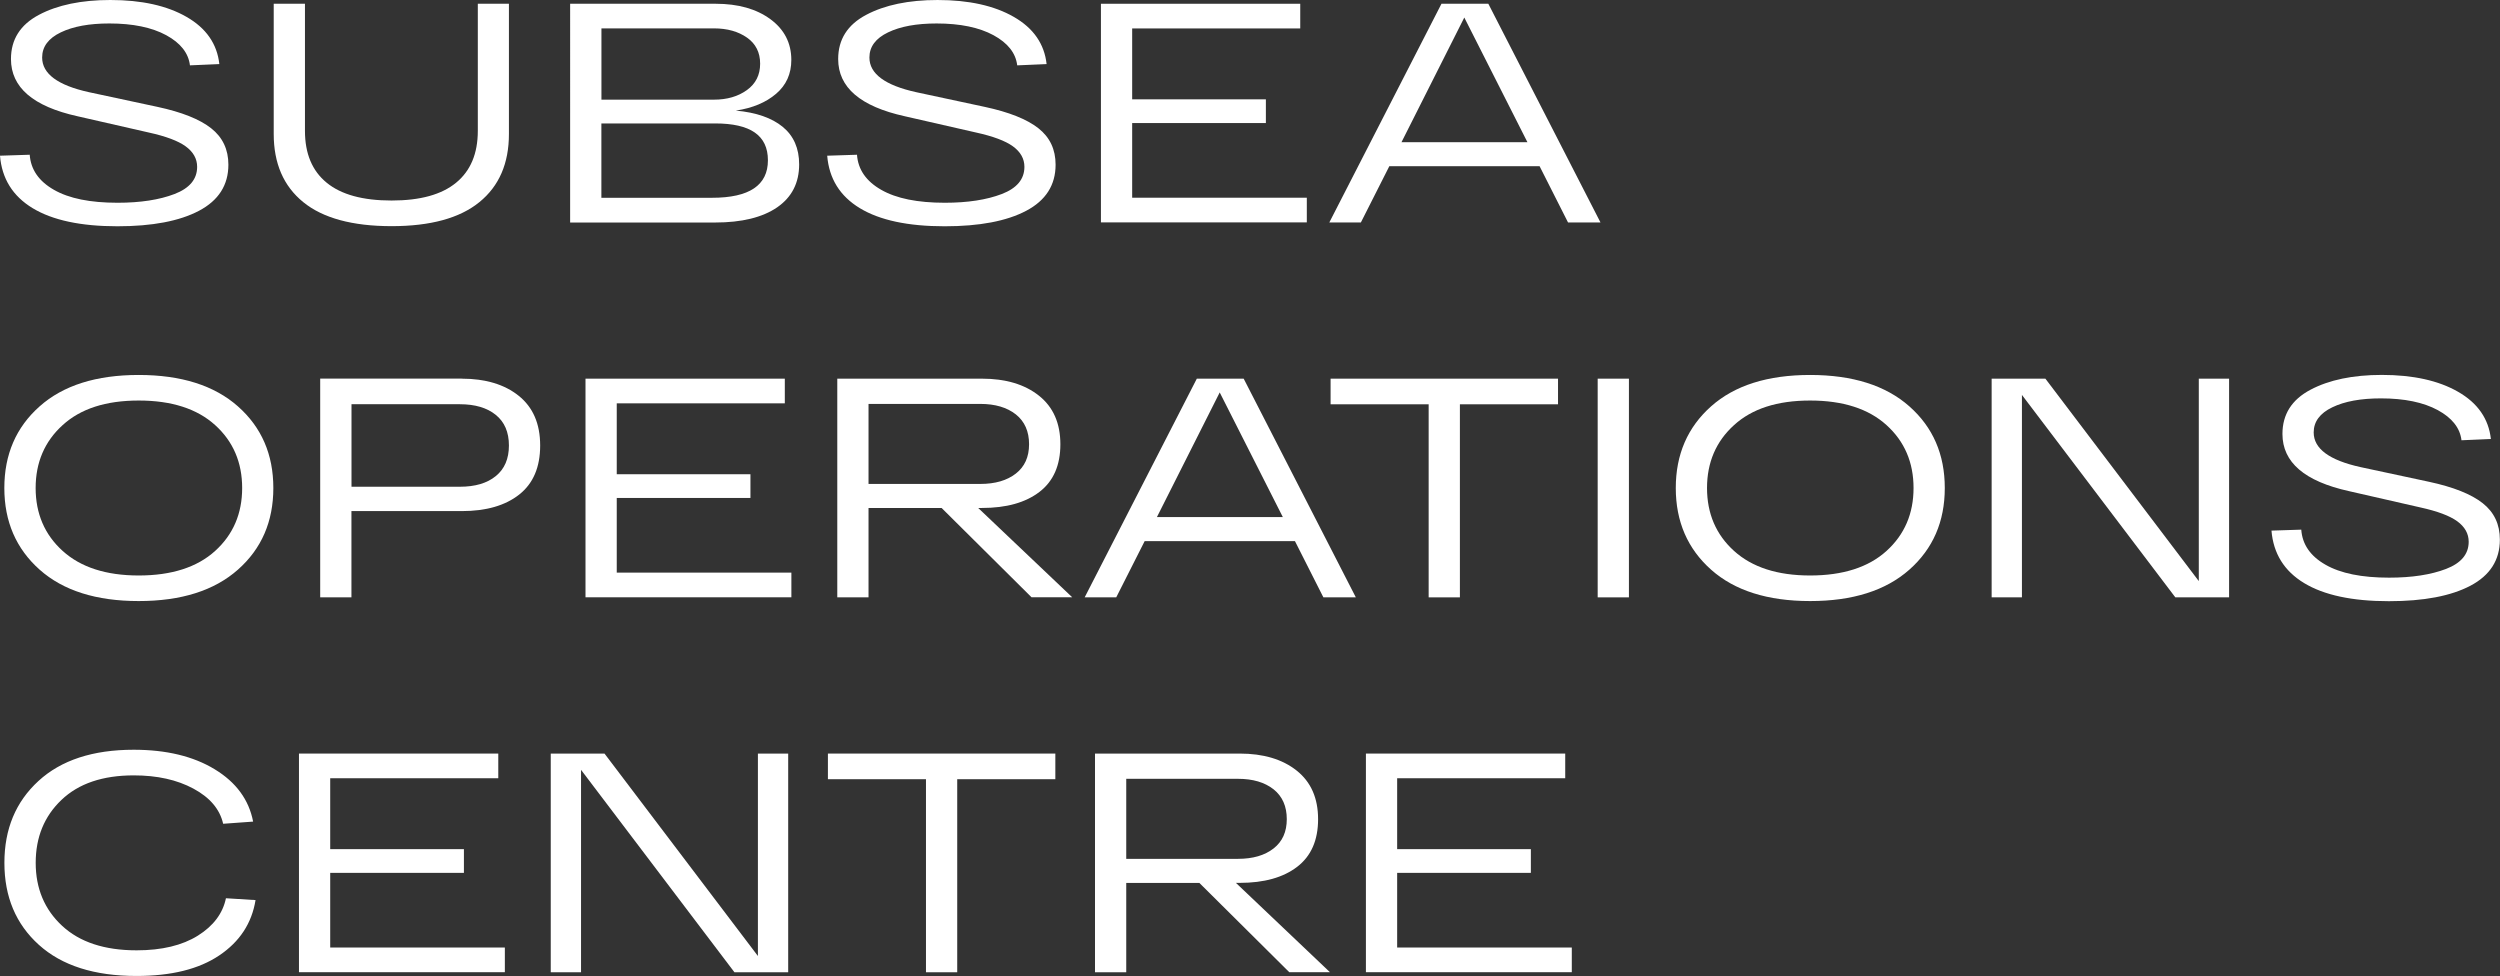 <?xml version="1.0" encoding="UTF-8"?> <svg xmlns="http://www.w3.org/2000/svg" id="_Слой_2" data-name="Слой 2" viewBox="0 0 392.1 153.08"><rect x="0" y="0" width="392.1" height="153.08" fill="#333333" stroke="none"/><defs><style> .cls-1 { fill: #fff; } </style></defs><g id="_Слой_2-2" data-name="Слой 2"><g><path class="cls-1" d="M4.66,24.26c.16,2.32,1.43,4.16,3.8,5.51,2.37,1.36,5.69,2.03,9.97,2.03,3.59,0,6.57-.46,8.94-1.37,2.37-.91,3.55-2.33,3.55-4.26,0-1.27-.6-2.34-1.79-3.21-1.19-.87-3.13-1.59-5.81-2.18l-11.17-2.55C5.19,16.69,1.72,13.7,1.72,9.26c0-3.07,1.46-5.38,4.38-6.93S12.76,0,17.3,0c4.9,0,8.88.88,11.96,2.65,3.07,1.76,4.79,4.23,5.14,7.4l-4.61.2c-.23-1.93-1.47-3.5-3.72-4.73-2.25-1.22-5.23-1.84-8.92-1.84-3.14,0-5.68.46-7.62,1.4-1.94.93-2.92,2.25-2.92,3.94,0,2.55,2.45,4.36,7.35,5.44l10.73,2.3c3.82.82,6.63,1.94,8.43,3.36s2.7,3.32,2.7,5.71c0,3.2-1.54,5.61-4.61,7.23-3.07,1.62-7.33,2.43-12.79,2.43-5.75,0-10.18-.95-13.3-2.84-3.12-1.89-4.83-4.64-5.12-8.23l4.66-.15Z"></path><path class="cls-1" d="M74.92.59h4.9v20.43c0,4.61-1.54,8.17-4.63,10.68-3.09,2.52-7.68,3.77-13.79,3.77s-10.76-1.26-13.84-3.77c-3.09-2.51-4.63-6.08-4.63-10.68V.59h4.9v19.94c0,3.56,1.13,6.27,3.41,8.13,2.27,1.86,5.66,2.79,10.17,2.79s7.85-.93,10.12-2.79c2.27-1.86,3.41-4.57,3.41-8.13V.59Z"></path><path class="cls-1" d="M115.44,17.35c3.17.29,5.61,1.14,7.33,2.55,1.71,1.41,2.57,3.37,2.57,5.88,0,2.91-1.15,5.15-3.45,6.74-2.3,1.58-5.55,2.38-9.73,2.38h-22.74V.59h22.83c3.53,0,6.39.81,8.58,2.42s3.28,3.75,3.28,6.39c0,2.19-.8,3.96-2.4,5.32-1.6,1.36-3.69,2.23-6.27,2.62ZM94.33,4.46v11.17h17.64c2.06,0,3.78-.5,5.17-1.5,1.39-1,2.08-2.38,2.08-4.14s-.69-3.13-2.06-4.09-3.1-1.45-5.19-1.45h-17.64ZM111.67,31.02c5.85,0,8.77-1.96,8.77-5.88s-2.76-5.78-8.28-5.78h-17.84v11.66h17.35Z"></path><path class="cls-1" d="M134.41,24.26c.16,2.32,1.43,4.16,3.8,5.51,2.37,1.36,5.69,2.03,9.97,2.03,3.59,0,6.57-.46,8.94-1.37,2.37-.91,3.55-2.33,3.55-4.26,0-1.27-.6-2.34-1.79-3.21-1.19-.87-3.13-1.59-5.81-2.18l-11.17-2.55c-6.96-1.54-10.44-4.52-10.44-8.97,0-3.07,1.46-5.38,4.39-6.93,2.92-1.55,6.66-2.33,11.2-2.33,4.9,0,8.88.88,11.96,2.65,3.07,1.76,4.79,4.23,5.14,7.4l-4.61.2c-.23-1.93-1.47-3.5-3.72-4.73-2.25-1.22-5.23-1.84-8.92-1.84-3.14,0-5.68.46-7.62,1.4-1.94.93-2.92,2.25-2.92,3.94,0,2.55,2.45,4.36,7.35,5.44l10.73,2.3c3.82.82,6.63,1.94,8.43,3.36,1.8,1.42,2.69,3.32,2.69,5.71,0,3.2-1.54,5.61-4.61,7.23-3.07,1.62-7.33,2.43-12.79,2.43-5.75,0-10.18-.95-13.3-2.84-3.12-1.89-4.83-4.64-5.12-8.23l4.65-.15Z"></path><path class="cls-1" d="M172.67,34.89V.59h31.26v3.87h-26.36v11.12h20.97v3.72h-20.97v11.71h27.39v3.87h-32.29Z"></path><path class="cls-1" d="M245.93,34.89l-4.46-8.82h-23.57l-4.46,8.82h-4.95L226.08.59h7.35l17.59,34.3h-5.1ZM219.81,22.3h19.75l-9.9-19.55-9.85,19.55Z"></path><path class="cls-1" d="M6.22,89.35c-3.69-3.28-5.54-7.55-5.54-12.81s1.84-9.53,5.54-12.81c3.69-3.28,8.87-4.92,15.53-4.92s11.85,1.64,15.56,4.92c3.71,3.28,5.56,7.55,5.56,12.81s-1.85,9.53-5.56,12.81c-3.71,3.28-8.89,4.92-15.56,4.92s-11.84-1.64-15.53-4.92ZM9.83,66.67c-2.83,2.56-4.24,5.86-4.24,9.87s1.41,7.31,4.24,9.87c2.83,2.56,6.8,3.85,11.93,3.85s9.15-1.28,11.98-3.85c2.83-2.56,4.24-5.86,4.24-9.87s-1.41-7.31-4.24-9.87c-2.83-2.56-6.82-3.85-11.98-3.85s-9.11,1.28-11.93,3.85Z"></path><path class="cls-1" d="M72.42,59.39c3.72,0,6.71.9,8.94,2.69,2.24,1.8,3.36,4.39,3.36,7.79s-1.09,5.96-3.28,7.69c-2.19,1.73-5.19,2.6-9.02,2.6h-17.3v13.52h-4.9v-34.3h22.2ZM72.13,76.34c2.38,0,4.26-.55,5.63-1.67,1.37-1.11,2.06-2.71,2.06-4.8s-.69-3.69-2.06-4.8c-1.37-1.11-3.25-1.67-5.63-1.67h-17v12.94h17Z"></path><path class="cls-1" d="M91.83,93.69v-34.3h31.26v3.87h-26.36v11.12h20.97v3.72h-20.97v11.71h27.39v3.87h-32.29Z"></path><path class="cls-1" d="M161.8,93.69l-14.11-14.01h-11.47v14.01h-4.9v-34.3h22.69c3.72,0,6.7.89,8.94,2.67,2.24,1.78,3.36,4.32,3.36,7.62s-1.09,5.79-3.28,7.47c-2.19,1.68-5.19,2.52-9.02,2.52h-.59l14.75,14.01h-6.37ZM136.22,63.36v12.54h17.54c2.32,0,4.17-.54,5.56-1.62,1.39-1.08,2.08-2.61,2.08-4.61s-.69-3.58-2.08-4.68c-1.39-1.09-3.24-1.64-5.56-1.64h-17.54Z"></path><path class="cls-1" d="M207.56,93.69l-4.46-8.82h-23.57l-4.46,8.82h-4.95l17.59-34.3h7.35l17.59,34.3h-5.1ZM181.45,81.1h19.75l-9.9-19.55-9.85,19.55Z"></path><path class="cls-1" d="M208.69,63.41v-4.02h35.67v4.02h-15.39v30.28h-4.9v-30.28h-15.39Z"></path><path class="cls-1" d="M250.58,93.69v-34.3h4.9v34.3h-4.9Z"></path><path class="cls-1" d="M268.37,89.35c-3.69-3.28-5.54-7.55-5.54-12.81s1.85-9.53,5.54-12.81,8.87-4.92,15.53-4.92,11.85,1.64,15.56,4.92c3.71,3.28,5.56,7.55,5.56,12.81s-1.85,9.53-5.56,12.81c-3.71,3.28-8.89,4.92-15.56,4.92s-11.84-1.64-15.53-4.92ZM271.97,66.67c-2.83,2.56-4.24,5.86-4.24,9.87s1.41,7.31,4.24,9.87c2.83,2.56,6.8,3.85,11.93,3.85s9.15-1.28,11.98-3.85c2.83-2.56,4.24-5.86,4.24-9.87s-1.41-7.31-4.24-9.87c-2.83-2.56-6.82-3.85-11.98-3.85s-9.11,1.28-11.93,3.85Z"></path><path class="cls-1" d="M344.86,59.39h4.75v34.3h-8.43l-24.06-31.75v31.75h-4.75v-34.3h8.43l24.06,31.75v-31.75Z"></path><path class="cls-1" d="M360.93,83.06c.16,2.32,1.43,4.16,3.8,5.51,2.37,1.36,5.69,2.03,9.97,2.03,3.59,0,6.57-.46,8.94-1.37,2.37-.91,3.55-2.33,3.55-4.26,0-1.27-.6-2.34-1.79-3.21-1.19-.87-3.13-1.59-5.81-2.18l-11.17-2.55c-6.96-1.54-10.44-4.52-10.44-8.97,0-3.07,1.46-5.38,4.39-6.93,2.92-1.55,6.66-2.33,11.2-2.33,4.9,0,8.88.88,11.96,2.65,3.07,1.76,4.79,4.23,5.14,7.4l-4.61.2c-.23-1.93-1.47-3.5-3.72-4.73-2.25-1.22-5.23-1.84-8.92-1.84-3.14,0-5.68.46-7.62,1.4-1.94.93-2.92,2.25-2.92,3.94,0,2.55,2.45,4.36,7.35,5.44l10.73,2.3c3.82.82,6.63,1.94,8.43,3.36,1.8,1.42,2.69,3.32,2.69,5.71,0,3.2-1.54,5.61-4.61,7.23-3.07,1.62-7.33,2.43-12.79,2.43-5.75,0-10.18-.95-13.3-2.84-3.12-1.89-4.83-4.64-5.12-8.23l4.65-.15Z"></path><path class="cls-1" d="M35.43,140.88l4.65.29c-.59,3.63-2.48,6.52-5.68,8.67-3.2,2.16-7.53,3.23-12.99,3.23-6.6,0-11.7-1.62-15.31-4.88-3.61-3.25-5.41-7.54-5.41-12.86s1.78-9.57,5.34-12.84,8.54-4.9,14.95-4.9c5.1,0,9.33,1.02,12.69,3.06,3.36,2.04,5.37,4.78,6.03,8.21l-4.7.34c-.52-2.29-2.08-4.12-4.66-5.51s-5.7-2.08-9.36-2.08c-4.87,0-8.65,1.28-11.34,3.85-2.7,2.57-4.04,5.86-4.04,9.87s1.38,7.31,4.14,9.87c2.76,2.57,6.66,3.85,11.69,3.85,3.95,0,7.15-.77,9.6-2.3s3.92-3.5,4.41-5.88Z"></path><path class="cls-1" d="M46.89,152.49v-34.3h31.26v3.87h-26.36v11.12h20.97v3.72h-20.97v11.71h27.39v3.87h-32.29Z"></path><path class="cls-1" d="M118.87,118.19h4.75v34.3h-8.43l-24.06-31.75v31.75h-4.75v-34.3h8.43l24.06,31.75v-31.75Z"></path><path class="cls-1" d="M129.85,122.21v-4.02h35.67v4.02h-15.39v30.28h-4.9v-30.28h-15.39Z"></path><path class="cls-1" d="M202.22,152.49l-14.11-14.01h-11.47v14.01h-4.9v-34.3h22.69c3.72,0,6.7.89,8.94,2.67,2.24,1.78,3.36,4.32,3.36,7.62s-1.09,5.79-3.28,7.47-5.19,2.52-9.02,2.52h-.59l14.75,14.01h-6.37ZM176.64,122.16v12.54h17.54c2.32,0,4.17-.54,5.56-1.62,1.39-1.08,2.08-2.61,2.08-4.61s-.69-3.58-2.08-4.68c-1.39-1.09-3.24-1.64-5.56-1.64h-17.54Z"></path><path class="cls-1" d="M214.23,152.49v-34.3h31.26v3.87h-26.36v11.12h20.97v3.72h-20.97v11.71h27.39v3.87h-32.29Z"></path></g></g></svg> 